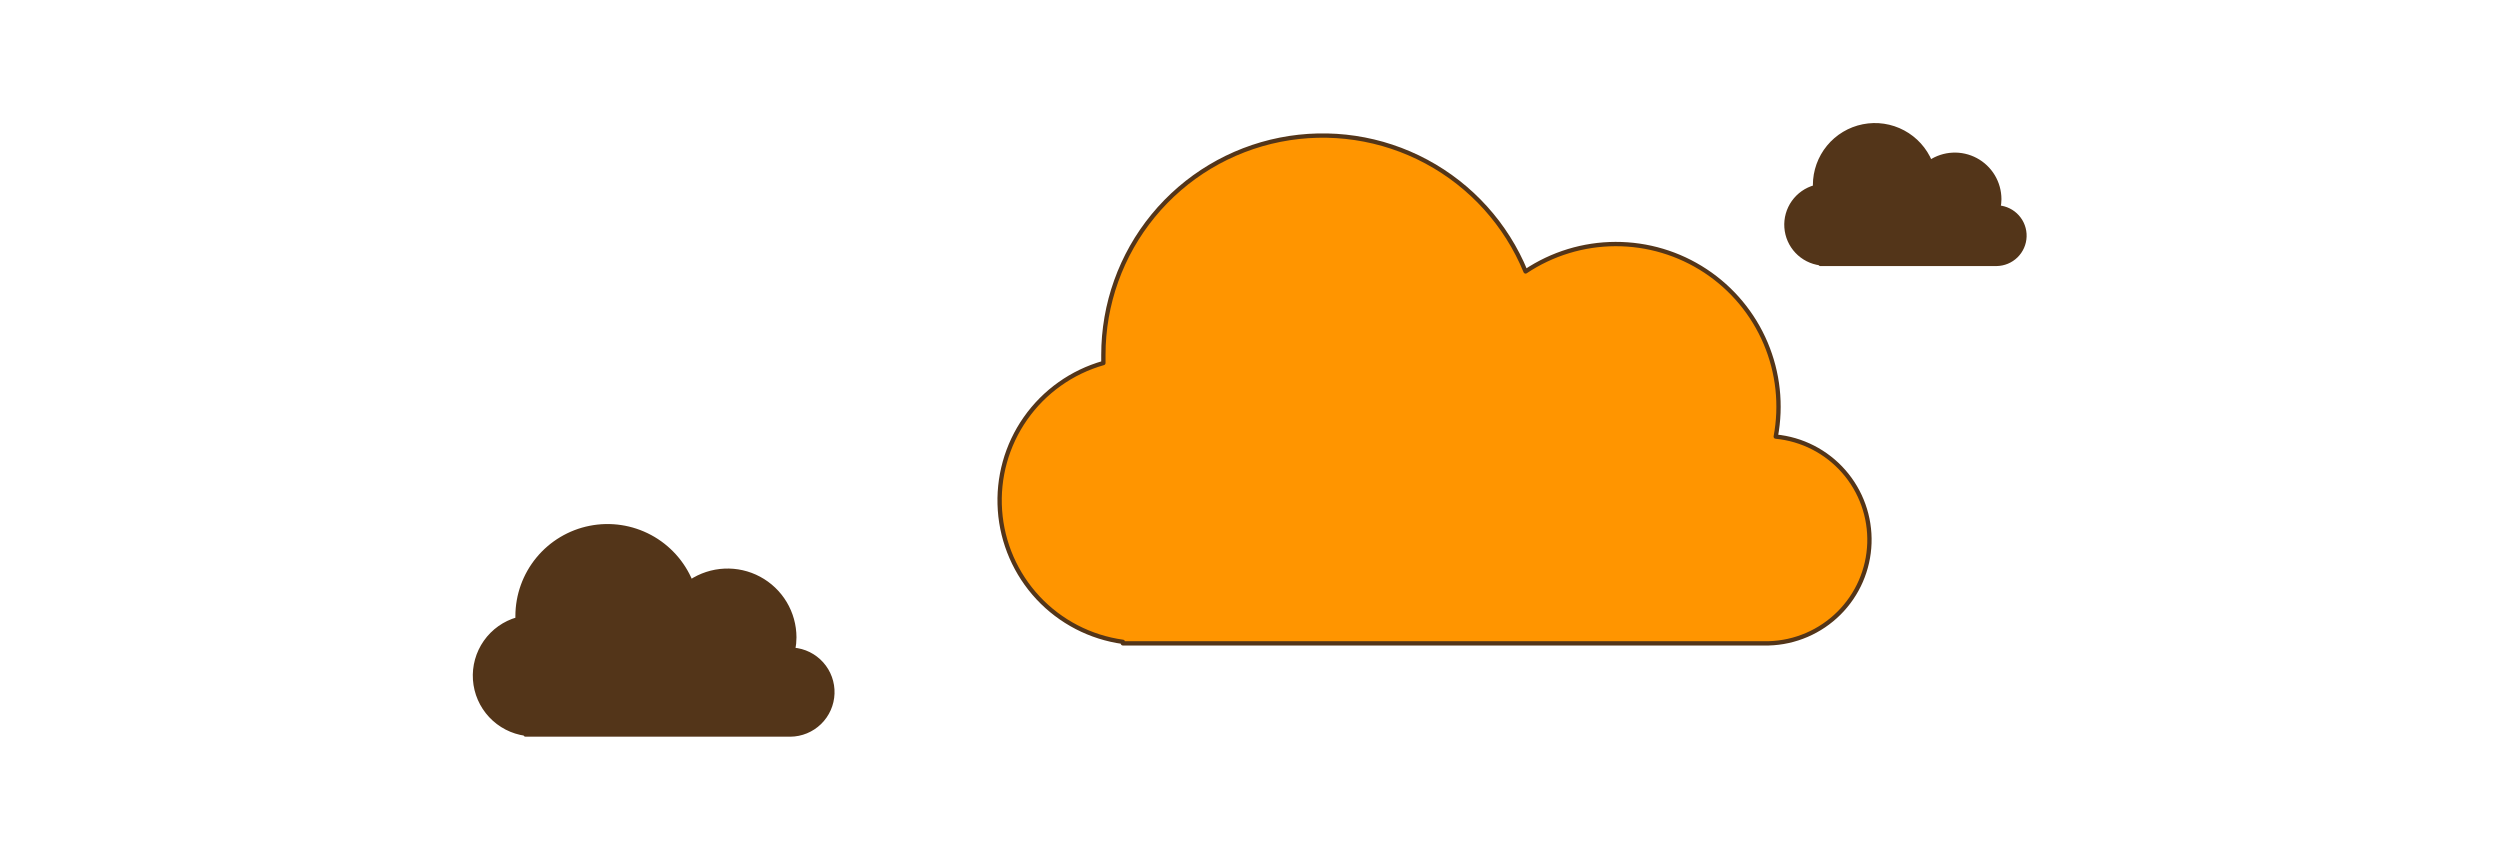 <svg width="579" height="200" viewBox="0 0 579 200" fill="none" xmlns="http://www.w3.org/2000/svg">
<path d="M411.263 101.118C412.629 93.832 411.814 86.305 408.92 79.48C406.026 72.655 401.183 66.835 394.996 62.751C388.809 58.667 381.555 56.499 374.142 56.52C366.729 56.541 359.487 58.749 353.323 62.868C348.847 51.987 340.733 42.998 330.366 37.434C320 31.87 308.023 30.077 296.481 32.361C284.94 34.645 274.549 40.865 267.083 49.958C259.616 59.05 255.538 70.453 255.543 82.218C255.543 82.848 255.543 83.458 255.543 84.078C248.242 86.152 241.876 90.675 237.515 96.887C233.153 103.099 231.062 110.622 231.59 118.194C232.119 125.765 235.237 132.925 240.419 138.47C245.602 144.015 252.534 147.609 260.053 148.648V148.998H409.653C415.757 148.823 421.565 146.328 425.894 142.021C430.223 137.714 432.747 131.918 432.953 125.815C433.158 119.711 431.029 113.759 426.999 109.171C422.969 104.582 417.342 101.703 411.263 101.118Z" fill="#FF9500" stroke="#533519" stroke-linecap="round" stroke-linejoin="round"/>
<path d="M183.693 150.438C183.87 149.502 183.96 148.551 183.963 147.598C183.956 144.807 183.194 142.069 181.757 139.676C180.32 137.283 178.262 135.324 175.801 134.006C173.34 132.688 170.568 132.062 167.78 132.192C164.991 132.323 162.29 133.206 159.963 134.748C158.122 130.293 154.794 126.614 150.545 124.338C146.296 122.062 141.389 121.329 136.66 122.264C131.932 123.199 127.673 125.744 124.61 129.467C121.548 133.189 119.87 137.858 119.863 142.678C119.863 142.938 119.863 143.188 119.863 143.438C116.867 144.287 114.255 146.141 112.465 148.689C110.675 151.237 109.816 154.323 110.033 157.43C110.25 160.536 111.529 163.473 113.656 165.747C115.783 168.021 118.628 169.494 121.713 169.918V170.118H183.043C185.576 170.095 188.002 169.094 189.816 167.325C191.629 165.556 192.689 163.156 192.776 160.624C192.862 158.092 191.968 155.625 190.279 153.737C188.591 151.848 186.239 150.685 183.713 150.488L183.693 150.438Z" fill="#533519" stroke="#533519" stroke-linecap="round" stroke-linejoin="round"/>
<path d="M462.843 48.008C462.967 47.386 463.03 46.753 463.033 46.118C463.031 44.256 462.524 42.43 461.566 40.834C460.608 39.237 459.235 37.931 457.593 37.053C455.951 36.176 454.102 35.76 452.242 35.851C450.382 35.941 448.582 36.535 447.033 37.568C445.809 34.604 443.595 32.157 440.768 30.643C437.942 29.128 434.677 28.641 431.532 29.264C428.386 29.887 425.554 31.581 423.517 34.058C421.481 36.535 420.366 39.642 420.363 42.848C420.363 43.018 420.363 43.188 420.363 43.358C418.355 43.906 416.599 45.134 415.394 46.831C414.189 48.529 413.61 50.591 413.755 52.668C413.9 54.744 414.76 56.706 416.189 58.22C417.619 59.733 419.528 60.705 421.593 60.968V61.118H462.393C464.078 61.101 465.691 60.434 466.896 59.257C468.102 58.08 468.806 56.483 468.863 54.799C468.92 53.115 468.324 51.474 467.201 50.218C466.078 48.962 464.513 48.189 462.833 48.058L462.843 48.008Z" fill="#533519" stroke="#533519" stroke-linecap="round" stroke-linejoin="round"/>
</svg>
